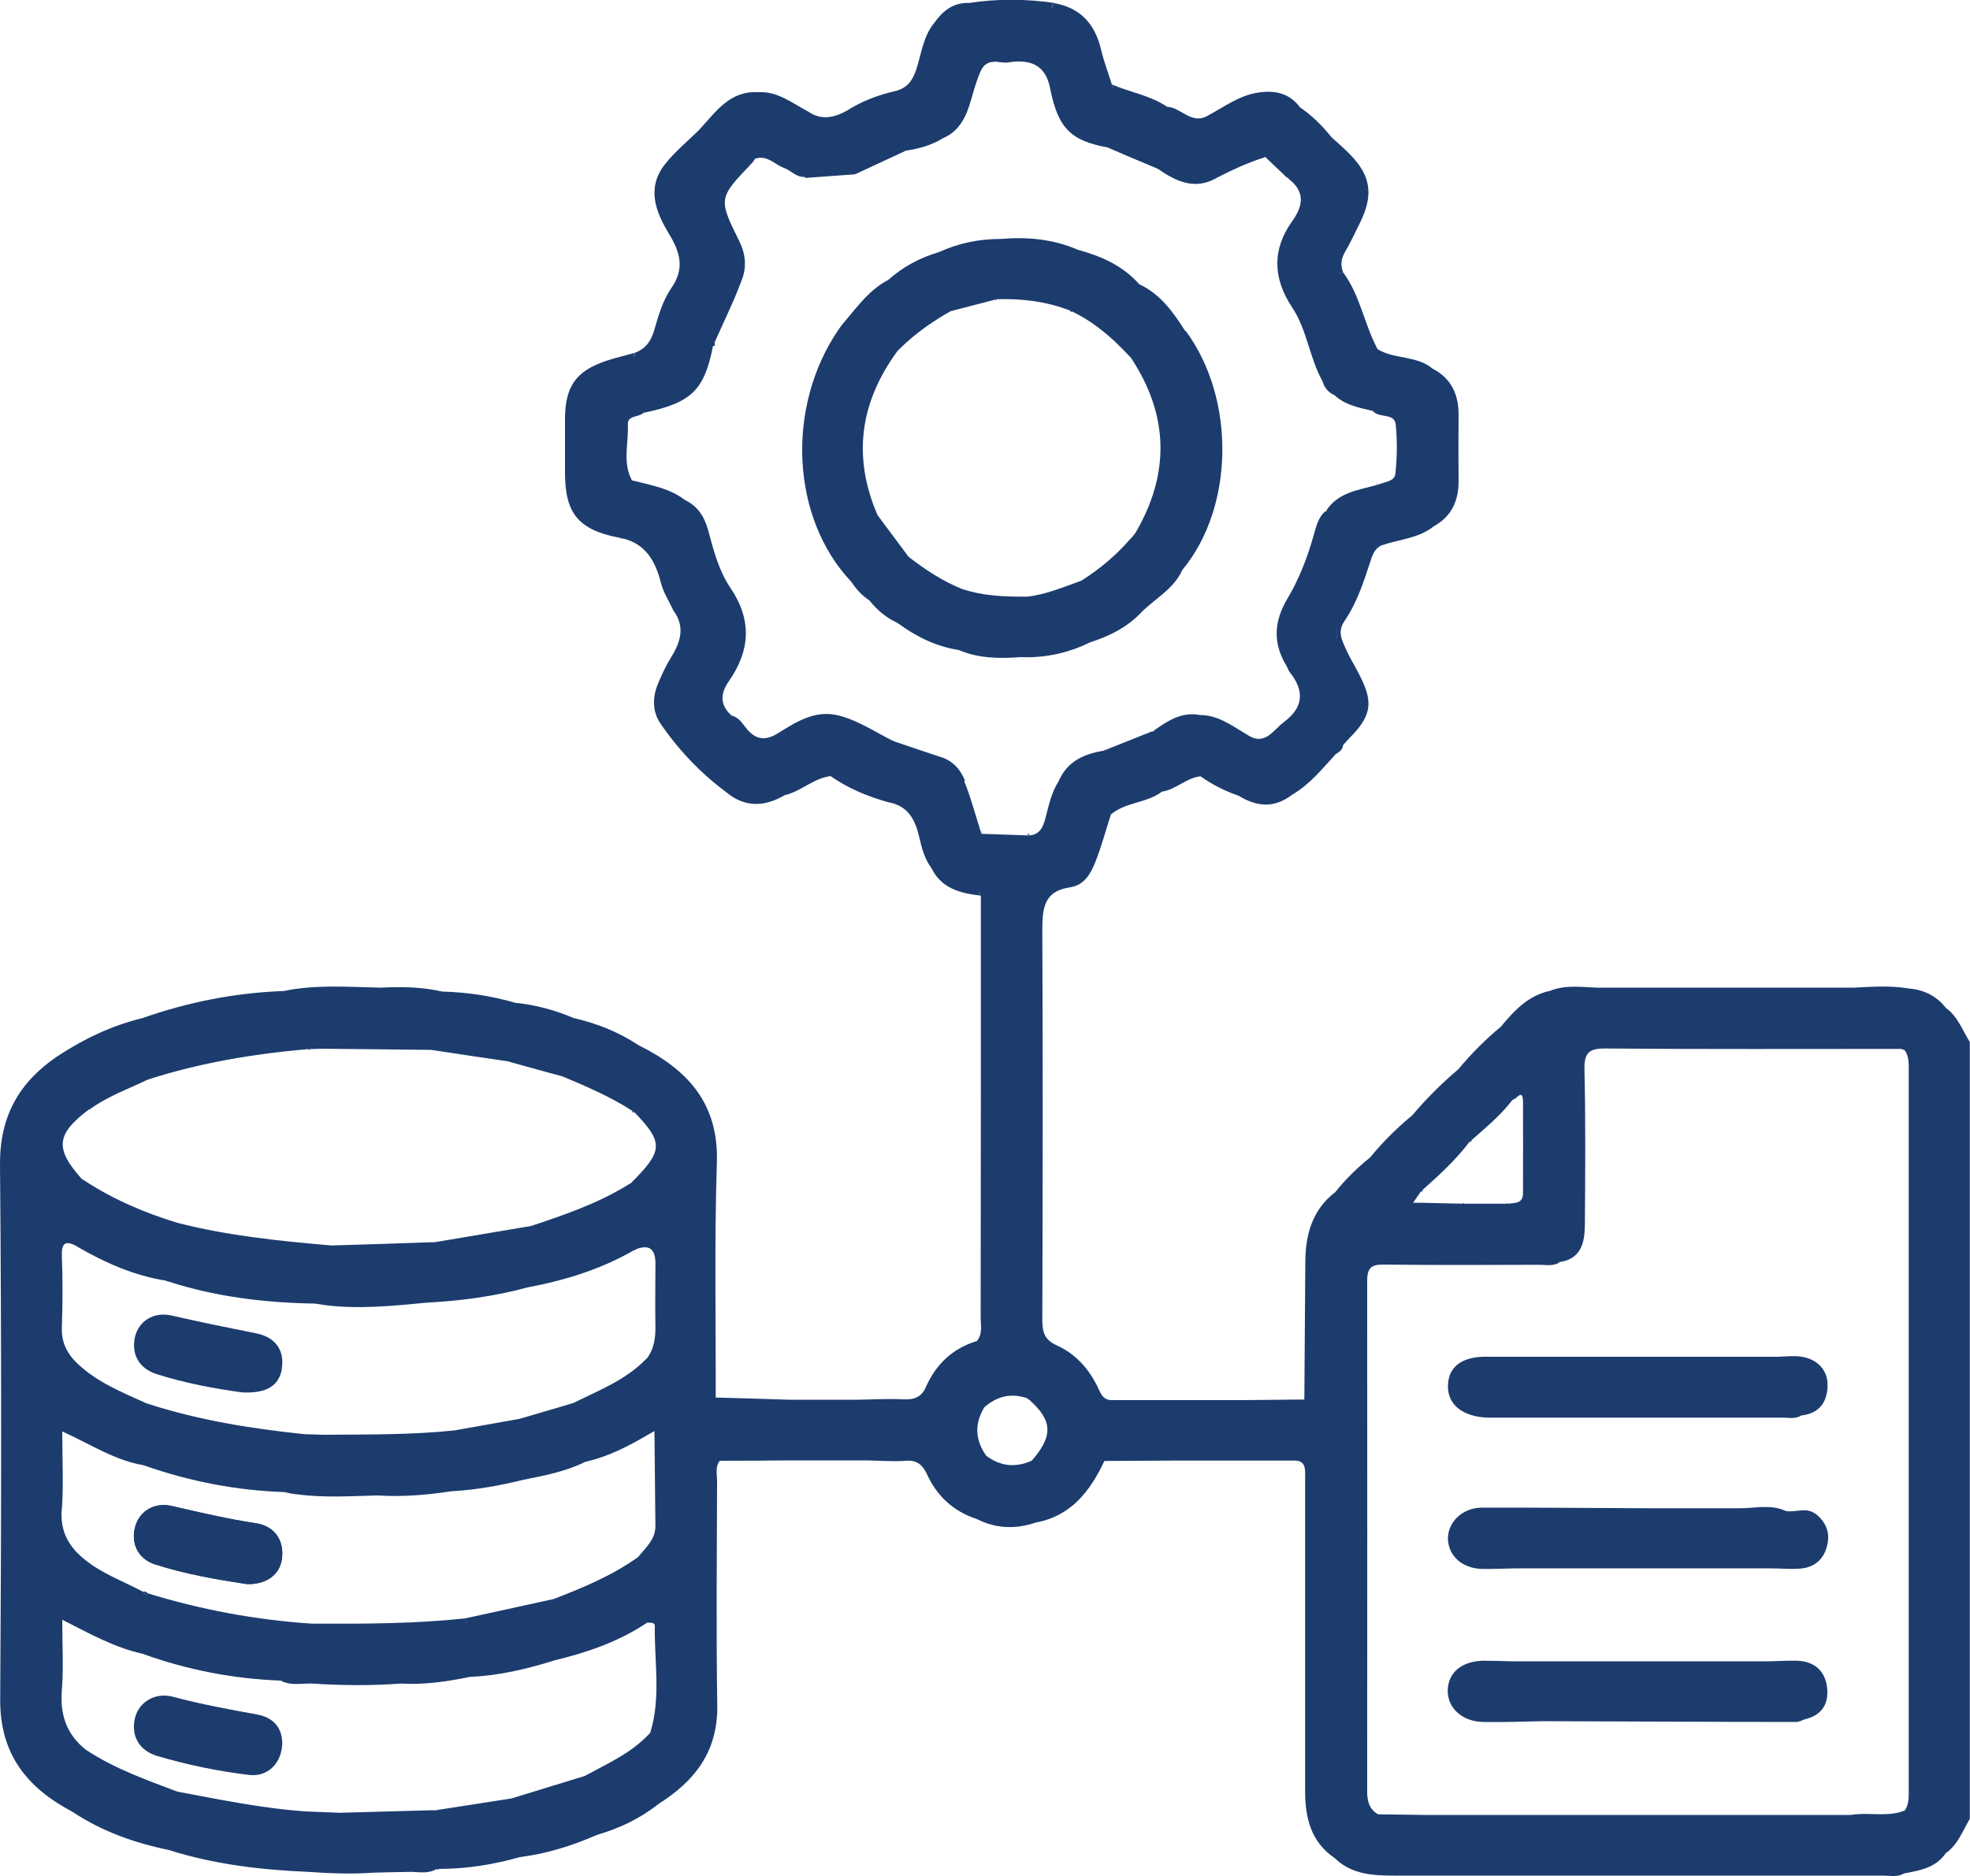 <?xml version="1.0" encoding="UTF-8"?>
<svg id="Layer_2" data-name="Layer 2" xmlns="http://www.w3.org/2000/svg" viewBox="0 0 100 95.24">
  <defs>
    <style>
      .cls-1 {
        fill: #1c3c6e;
        stroke-width: 0px;
      }
    </style>
  </defs>
  <g id="Layer_1-2" data-name="Layer 1">
    <g>
      <path class="cls-1" d="M67.87,32.45c-.03-.19-.03-.38,0-.57,0,.19,0,.38,0,.57Z"/>
      <path class="cls-1" d="M49.82,45.5c-.05-.06-.09-.12-.13-.18.03.02.07.04.1.06.01.04.02.08.03.12Z"/>
      <path class="cls-1" d="M31.65,27.36c-.06,0-.12-.02-.19-.04.07.01.13.03.19.04Z"/>
      <path class="cls-1" d="M32.36,18.09s-.09.03-.14.04c0-.07,0-.14.01-.2.06.05.1.1.13.16Z"/>
      <path class="cls-1" d="M53.54.16c0,.08-.01.16-.01.24-.05-.02-.09-.03-.14-.04.04-.07.09-.14.16-.21Z"/>
      <path class="cls-1" d="M56.53,4.47s-.05-.03-.08-.06c0-.04,0-.08,0-.12.03.06.05.12.07.18Z"/>
      <path class="cls-1" d="M68.19,13.84s-.08.1-.12.15c-.01-.02-.02-.05-.03-.07,0-.02-.02-.03-.02-.05.05-.02.11-.03.17-.03Z"/>
      <path class="cls-1" d="M7.29,83.95s-.01.01-.02.02c0,0-.02,0-.02,0,.02,0,.03,0,.04-.01Z"/>
      <path class="cls-1" d="M7.48,80.99c-.08-.06-.15-.12-.21-.2.06.02.12.04.18.05.01.03.02.06.03.09,0,.02,0,.03,0,.05Z"/>
      <path class="cls-1" d="M98.77,51.16c-.48-.61-1.13-.92-1.9-.98-.91-.15-1.82-.09-2.73-.04h-1.76c-.71,0-1.43,0-2.15,0h-7.23c-.65,0-1.3,0-1.95,0-.79-.03-1.59-.15-2.36.16-1.11.23-1.83,1.01-2.51,1.83-.79.65-1.5,1.37-2.15,2.15-.85.72-1.63,1.5-2.34,2.34-.79.65-1.5,1.36-2.15,2.15-.65.52-1.24,1.1-1.76,1.75-1.16.89-1.51,2.14-1.52,3.52-.02,2.34-.03,4.68-.05,7.01-1.05.01-2.09.02-3.14.03h-6.64c-.4,0-.53-.27-.67-.58-.45-.97-1.14-1.76-2.12-2.2-.62-.28-.73-.67-.73-1.28.02-6.56.03-13.12,0-19.68,0-1.13.01-2.08,1.39-2.29.71-.1,1.04-.65,1.27-1.21.33-.81.55-1.66.82-2.49.75-.64,1.82-.57,2.59-1.16.71-.1,1.23-.7,1.96-.78.6.43,1.25.75,1.94.99.91.56,1.8.64,2.69-.04.9-.52,1.54-1.32,2.23-2.07.17-.11.35-.21.37-.45.11-.12.21-.25.32-.36,1.34-1.32,1.15-2.07.32-3.59-.25-.45-.49-.88-.67-1.36-.15-.39-.1-.69.1-.99.63-.92.97-1.96,1.31-3,.11-.34.21-.68.57-.85.89-.31,1.88-.35,2.66-.97.92-.51,1.27-1.32,1.26-2.33-.01-1.1-.01-2.2,0-3.3.01-1.05-.36-1.88-1.33-2.38-.8-.67-1.92-.46-2.78-.98-.68-1.26-.88-2.73-1.75-3.9-.04.05-.08.1-.12.15-.01-.02-.02-.05-.03-.07,0-.02-.02-.03-.02-.05.05-.02.11-.03.17-.03-.13-.35-.12-.67.08-1.01.29-.5.54-1.03.8-1.56.67-1.39.52-2.36-.55-3.44-.29-.3-.61-.57-.92-.85-.46-.58-.98-1.1-1.6-1.52-.54-.73-1.28-.88-2.12-.75-.96.14-1.72.72-2.54,1.16-.84.51-1.37-.41-2.09-.44-.85-.58-1.87-.73-2.79-1.13.03.06.05.12.07.18-.03-.02-.05-.03-.08-.06,0-.04,0-.08,0-.12-.18-.58-.4-1.15-.54-1.74-.3-1.3-1.03-2.15-2.38-2.39,0,.08-.01.16-.01.24-.05-.02-.09-.03-.14-.04.04-.07.09-.14.16-.21-1.45-.21-2.89-.22-4.34,0-.78-.03-1.31.38-1.74.98-.58.68-.67,1.56-.93,2.37-.18.56-.45.95-1.02,1.11-.9.2-1.75.52-2.53,1.02-.64.35-1.29.49-1.95.03-.81-.42-1.54-1.04-2.54-.98-1.45-.08-2.15,1.01-2.98,1.9-.59.59-1.26,1.13-1.77,1.79-.92,1.2-.44,2.4.24,3.52.55.91.8,1.74.11,2.73-.43.62-.66,1.4-.87,2.14-.17.58-.45.96-1.01,1.16.06.05.1.1.13.16-.05.02-.09.03-.14.04,0-.07,0-.14.01-.2-.47.13-.94.24-1.4.39-1.56.52-2.11,1.29-2.12,2.95,0,.91,0,1.82,0,2.73,0,2.09.69,2.91,2.76,3.31.07.01.13.03.19.04,1.15.28,1.64,1.15,1.92,2.25.12.49.42.94.63,1.4.64.87.34,1.66-.16,2.46-.24.38-.42.8-.6,1.21-.3.69-.32,1.44.09,2.05.92,1.35,2.05,2.54,3.37,3.52.95.78,1.94.73,2.95.14.83-.19,1.46-.86,2.33-.97.9.63,1.9,1.04,2.94,1.33.97.17,1.34.85,1.55,1.72.13.56.27,1.14.63,1.62.51,1.04,1.47,1.28,2.51,1.4-.05-.06-.09-.12-.13-.18.03.02.07.04.1.06.01.04.02.08.03.12,0,7.13,0,14.26-.01,21.39,0,.41.11.85-.19,1.22-1.23.37-2.07,1.17-2.59,2.33-.21.51-.59.66-1.14.63-.77-.04-1.54.01-2.31.02h-3.52c-1.23-.04-2.47-.08-3.7-.11.01-3.98-.07-7.97.06-11.95.09-3.02-1.52-4.72-3.98-5.94-1.01-.67-2.12-1.11-3.3-1.38-.94-.4-1.93-.67-2.95-.77-1.21-.35-2.45-.54-3.71-.57-1.03-.24-2.07-.25-3.12-.2-1.64-.03-3.29-.17-4.92.17-2.47.09-4.86.56-7.19,1.38-1.57.38-3,1.07-4.33,1.95C.97,54.95-.02,56.67,0,59.14c.08,9.04.07,18.09.01,27.13-.02,2.78,1.36,4.49,3.65,5.7,1.5,1,3.16,1.59,4.91,1.95,2.3.73,4.68,1.01,7.08,1.11,1.11.08,2.21.12,3.32.04.65-.02,1.31-.03,1.96-.04.41.02.84.09,1.22-.14l.07.02.07-.03c1.4,0,2.76-.22,4.1-.6,1.37-.17,2.66-.58,3.92-1.13,1.14-.33,2.19-.83,3.12-1.57,1.84-1.16,3.01-2.66,2.98-4.99-.06-3.8-.02-7.6-.01-11.4,0-.34-.11-.72.14-1.03,1.24,0,2.47-.01,3.71-.02h3.71c.67.01,1.35.07,2.02.02.55-.05.83.2,1.05.63.51,1.15,1.36,1.94,2.56,2.33.97.49,1.96.52,2.97.18,1.81-.33,2.78-1.6,3.5-3.13,1.17,0,2.34-.02,3.51-.02h6.05c.7-.04.63.45.63.91,0,5.29,0,10.58,0,15.87,0,1.35.29,2.58,1.5,3.4.84.82,1.91.89,2.99.89,8.29,0,16.57,0,24.86,0,.35,0,.71.09,1.05-.11.8-.15,1.61-.28,2.12-1.03.62-.43.85-1.13,1.22-1.74v-39.44c-.38-.6-.61-1.31-1.23-1.74ZM4.53,56.34c.89-.67,1.94-1.03,2.92-1.51.03,0,.05-.02.08-.03,2.64-.85,5.36-1.3,8.12-1.54.03,0,.05,0,.08,0,.17,0,.34-.01.51-.02.96.01,1.91.02,2.87.03h0c.92.01,1.83.02,2.75.03h.03c1.3.2,2.59.39,3.89.58.06.02.12.03.17.05.86.24,1.72.48,2.58.71,0,0,0,0,.01,0,1.22.51,2.43,1.03,3.55,1.75.04.03.09.06.13.09,1.47,1.54,1.45,1.94-.19,3.58-.07.04-.13.08-.2.12-1.52.93-3.19,1.5-4.87,2.06-1.62.27-3.25.55-4.87.82-1.76.06-3.51.12-5.27.17-2.63-.23-5.25-.49-7.81-1.15-1.65-.5-3.22-1.17-4.67-2.11h0c-.06-.04-.13-.08-.19-.12-1.38-1.54-1.3-2.28.37-3.53ZM3.92,63.29h0c1.4.81,2.86,1.46,4.47,1.72.05.02.11.04.16.05,2.41.78,4.91,1.08,7.44,1.12.2.03.4.06.6.09h0c1.71.2,3.41.02,5.11-.14,1.72-.09,3.41-.32,5.07-.77,1.91-.36,3.74-.92,5.43-1.9-.02,0-.04,0-.06-.01,0,0,0,0,0-.01.03,0,.07,0,.1,0q1.03-.43,1.03.69c0,1.07-.02,2.14,0,3.21.01.57-.07,1.1-.39,1.57-.04.04-.08.08-.12.12-1.03,1.05-2.38,1.56-3.66,2.2-.91.27-1.81.53-2.72.8-1.11.2-2.21.39-3.32.59-2.2.23-4.42.2-6.62.22-.33-.01-.66-.02-.99-.03-2.67-.28-5.31-.7-7.87-1.52-.04-.01-.09-.03-.13-.04-1.23-.56-2.48-1.05-3.49-2-.55-.51-.85-1.09-.82-1.87.04-1.19.05-2.39,0-3.58-.03-.71.18-.85.78-.52ZM3.14,76.63c.09-1.28.02-2.57.02-3.96,1.42.64,2.64,1.46,4.1,1.71.03.01.06.02.09.03,2.3.8,4.66,1.26,7.1,1.34h0s.05.01.08.02c.18.04.35.07.53.09,0,0,0,0,.01,0,1.36.19,2.73.09,4.1.06,1.25.08,2.48-.02,3.72-.21,1.26-.07,2.49-.29,3.7-.59,1.07-.21,2.14-.42,3.13-.91h0c1.17-.26,2.2-.8,3.22-1.4.09-.05.19-.11.28-.16.02,1.61.03,3.22.05,4.83,0,.68-.5,1.09-.87,1.56-.02.02-.04.03-.07.05-1.3.92-2.76,1.52-4.23,2.09-1.49.33-2.99.65-4.48.98.04.07.07.14.09.21-.04,0-.07.01-.1.02,0-.08.01-.15.01-.23-2.52.27-5.04.28-7.56.27-.07,0-.14,0-.21,0-2.87-.19-5.67-.71-8.41-1.56.01.03.02.06.03.09,0,.02,0,.03,0,.05-.08-.06-.15-.12-.21-.2-.97-.52-2.01-.89-2.89-1.58-.85-.66-1.32-1.44-1.24-2.58ZM33,87.97c-.05.06-.1.12-.16.17-.83.85-1.91,1.35-2.93,1.9-.08.04-.15.08-.22.12h0c-1.25.38-2.5.77-3.75,1.15,0,0-.02,0-.02,0-1.29.2-2.57.4-3.86.6h0s-.03,0-.04-.01l-4.77.13h0s-.02,0-.02,0c-.5-.02-1-.04-1.5-.06-.02,0-.04,0-.07,0-2.24-.14-4.44-.6-6.64-1.01-.02,0-.04-.02-.06-.02-1.54-.58-3.08-1.13-4.48-2.03-.05-.03-.1-.07-.15-.1-.96-.78-1.29-1.77-1.19-3,.09-1.15.02-2.31.02-3.58,1.4.71,2.66,1.42,4.09,1.73.02,0,.03,0,.04-.01,0,0-.01.01-.02.02,2.25.81,4.58,1.26,6.98,1.35.44.24.92.16,1.39.15.07,0,.14,0,.21,0,1.5.1,2.99.11,4.49,0,1.19.07,2.36-.1,3.52-.34,1.47-.06,2.89-.4,4.3-.84,1.6-.39,3.15-.91,4.55-1.82.05-.03.09-.06.14-.09.16,0,.39-.03.39.17-.03,1.81.32,3.63-.23,5.41ZM67.86,31.88c0,.19,0,.38,0,.57-.03-.19-.03-.38,0-.57ZM48.98,39.62c-.23-.57-.65-1.04-1.3-1.21h0s-2.29-.77-2.29-.77c-.03-.01-.06-.03-.09-.04-.85-.43-1.66-.97-2.59-1.24-.04-.01-.08-.02-.11-.03-1.24-.32-2.19.33-3.17.93h0s0,0,0,0c-.64.38-1.14.26-1.59-.34-.16-.21-.33-.46-.6-.56-.03-.01-.07-.02-.1-.03-.61-.54-.58-1.12-.14-1.75,1.09-1.57,1.18-3.12.06-4.76-.57-.85-.84-1.88-1.11-2.89-.18-.68-.53-1.24-1.19-1.55-.01-.01-.03-.02-.04-.03h0c-.72-.54-1.58-.7-2.42-.91-.08-.02-.15-.04-.22-.05-.5-.92-.16-1.9-.21-2.85-.02-.46.55-.35.8-.58,0,0,0-.01,0-.02.01,0,.02,0,.03.01h0c2.4-.5,3.05-1.14,3.49-3.37.03-.07.06-.14.09-.21.47-1.06.99-2.11,1.39-3.2.23-.61.18-1.27-.13-1.9-1.09-2.2-1.07-2.21.62-3.98.07-.07.11-.15.17-.23.08-.03.16-.05.24-.05.48-.03.82.37,1.24.52.35.13.61.48,1.03.45.02.02.05.03.07.04,0,0,.01,0,.02.01l2.46-.18h0s.08-.04.12-.05c.76-.35,1.52-.71,2.28-1.06.06-.03.12-.06.19-.09.66-.1,1.3-.27,1.88-.63,0,0,0,0,0,0,1.28-.56,1.34-1.86,1.74-2.95.18-.49.31-.97.95-.93.01-.02.03-.03.04-.05v.05c.19.01.39.06.57.03.96-.15,1.69.03,2.02.87.05.14.1.29.13.47.4,1.98,1.03,2.63,2.89,2.97.01,0,.02,0,.03,0,0,0,0,0,0,.01.79.34,1.58.68,2.38,1.01.06.03.12.05.18.08.92.64,1.88,1.09,2.99.44,0,0,0,0,0,0,0,0,0,0,0,0,.78-.4,1.57-.77,2.41-1.03.01-.01.02-.02.03-.03,0,0,.02.01.02.02.37.35.73.7,1.1,1.05,0-.01.02-.02.02-.03.02.02.03.05.04.07h0c.82.62.79,1.33.2,2.15-1.04,1.45-.99,2.91,0,4.4.75,1.13.87,2.55,1.53,3.73,0,.02.01.04.02.05.07.24.21.42.4.56h0s.2.11.2.11c.53.49,1.21.62,1.88.78.02,0,.04.01.07.02h0s0,0,0,0c.3.38,1.09.07,1.15.69.08.83.07,1.68-.02,2.5-.05.41-.6.4-.93.57-.02,0-.03,0-.05.01-.01,0-.02,0-.03,0-.92.25-1.89.37-2.49,1.27h0s.02.03.02.05c-.03,0-.05,0-.08,0-.37.32-.46.79-.59,1.23-.32,1.13-.74,2.22-1.34,3.22-.68,1.15-.73,2.25-.04,3.39.07.11.1.25.18.34.75.94.68,1.78-.3,2.51-.06.05-.12.1-.18.15-.48.44-.91,1.05-1.72.48-.03-.02-.06-.03-.09-.05h0c-.71-.43-1.39-.93-2.28-.93h0s0,0,0,0h0c-.93-.18-1.64.3-2.34.79v.05s-.06-.01-.09-.01c-.8.32-1.6.64-2.41.96-.01,0-.03.01-.04.02-.98.16-1.82.52-2.26,1.48-.01.02-.02.04-.03.07-.37.57-.5,1.22-.67,1.87-.12.46-.3.87-.85.88-.03,0-.06,0-.09,0-.77-.03-1.54-.05-2.31-.08,0-.02-.01-.04-.02-.06-.28-.87-.51-1.76-.85-2.6ZM52.36,74.16c-.07.03-.14.06-.2.08h0c-.7.25-1.37.17-1.99-.26-.04-.02-.07-.05-.11-.08-.56-.79-.6-1.6-.11-2.43,0-.01.01-.02.02-.03.65-.57,1.38-.74,2.21-.44.02.02.04.03.05.05,1.21,1.06,1.24,1.85.14,3.11ZM72.09,60.51s.08-.07.12-.1c.85-.76,1.69-1.52,2.38-2.44.03-.03.07-.06.1-.08.69-.61,1.41-1.2,1.98-1.92.04-.05.08-.09.11-.14.18.02.52-.63.53.11.01,1.54,0,3.08,0,4.63,0,.54-.4.49-.73.54h-2.34c-.73-.02-1.45-.03-2.18-.05-.11,0-.22,0-.33,0,.12-.18.25-.35.37-.53ZM96.67,91.92c-.08.03-.15.05-.23.08-.82.22-1.67,0-2.49.14h-21.67c-.72-.01-1.44-.02-2.16-.03-.05,0-.11,0-.16,0-.45-.25-.56-.66-.56-1.15,0-8.65.01-17.3,0-25.94,0-.64.2-.83.84-.82,2.63.03,5.27.02,7.9.01.34,0,.69.08,1.01-.11,0-.01,0-.02-.01-.03.02,0,.03,0,.04,0,1.09-.17,1.26-.99,1.27-1.88.02-2.63.04-5.26-.02-7.88-.02-.86.22-1.09,1.08-1.08,4.99.04,9.99.02,14.98.02h0s0,0,0,0c0,0,.01,0,.02,0,.06.02.12.05.18.07.23.34.2.74.2,1.13v36.36c0,.39.03.78-.21,1.12Z"/>
      <path class="cls-1" d="M32.22,56.49s-.08-.03-.12-.04c0-.02-.01-.03-.01-.04.04.03.09.06.13.09Z"/>
      <path class="cls-1" d="M32.25,63.44s-.02.01-.03.02c-.02,0-.04,0-.06-.01,0,0,0,0,0-.01.03,0,.07,0,.1,0Z"/>
      <path class="cls-1" d="M49.82,45.5c-.05-.06-.09-.12-.13-.18.03.02.07.04.1.06.01.04.02.08.03.12Z"/>
      <path class="cls-1" d="M49.85,42.22s0,.04,0,.06c0-.02-.01-.04-.02-.06,0,0,.01,0,.02,0Z"/>
      <path class="cls-1" d="M49.96,71.44s0,.02,0,.03h-.01s.01-.02.02-.03Z"/>
      <path class="cls-1" d="M52.22,71.05s0,0-.01.01c-.01-.02-.03-.04-.04-.06.02.02.04.03.05.05Z"/>
      <path class="cls-1" d="M52.25,42.37s-.06,0-.09,0c.02-.01.03-.03.04-.04.01,0,.03.01.04.02,0,0,0,.01.01.02Z"/>
      <path class="cls-1" d="M52.25,42.37s-.06,0-.09,0c.02-.01.03-.03.04-.04.01,0,.03.01.04.02,0,0,0,.01.01.02Z"/>
      <path class="cls-1" d="M53.81,39.56s-.02.04-.03.07c0-.02,0-.04,0-.06,0,0,.02,0,.02,0Z"/>
      <path class="cls-1" d="M52.22,71.05s0,0-.01.01c-.01-.02-.03-.04-.04-.06.02.02.04.03.05.05Z"/>
      <path class="cls-1" d="M32.36,18.09s-.09.03-.14.04c0-.07,0-.14.01-.2.06.05.1.1.13.16Z"/>
      <path class="cls-1" d="M36.28,17.56s-.07,0-.11,0c.03-.07.06-.14.09-.21,0,.07.01.14.01.21Z"/>
      <path class="cls-1" d="M31.65,27.36c-.06,0-.12-.02-.19-.04.07.01.13.03.19.04Z"/>
      <path class="cls-1" d="M32.36,18.09s-.09.03-.14.04c0-.07,0-.14.01-.2.06.05.1.1.13.16Z"/>
      <path class="cls-1" d="M15.73,53.26s-.03.03-.04.04c-.01-.01-.02-.02-.03-.04.03,0,.05,0,.08,0Z"/>
      <path class="cls-1" d="M67.87,32.45c-.03-.19-.03-.38,0-.57,0,.19,0,.38,0,.57Z"/>
      <path class="cls-1" d="M76.57,61.11h-.07l.02-.02s.03.02.04.02Z"/>
      <path class="cls-1" d="M67.19,19.38s-.02,0-.03,0c0-.02,0-.04.01-.06,0,.02.01.04.02.05Z"/>
      <path class="cls-1" d="M9.01,90.97s-.04-.02-.06-.02c0,0,0,0,.01,0,.02.01.03.02.05.03Z"/>
      <path class="cls-1" d="M36.28,17.56s-.07,0-.11,0c.03-.07.06-.14.09-.21,0,.07.01.14.01.21Z"/>
      <path class="cls-1" d="M49.96,71.44s0,.02,0,.03h-.01s.01-.02.02-.03Z"/>
      <path class="cls-1" d="M69.73,20.84s-.04.01-.05.01c0,0-.01-.02-.01-.03.02,0,.04.01.07.02Z"/>
      <path class="cls-1" d="M69.93,24.6s-.03,0-.05.01c0,0,.02-.01.02-.02.01,0,.02,0,.03,0Z"/>
      <path class="cls-1" d="M67.87,32.45c-.03-.19-.03-.38,0-.57,0,.19,0,.38,0,.57Z"/>
      <path class="cls-1" d="M69.93,24.6s-.03,0-.05.01c-.01,0-.02,0-.03,0l.05-.03s.02,0,.03,0Z"/>
      <path class="cls-1" d="M53.54.16c0,.08-.01.16-.01.24-.05-.02-.09-.03-.14-.04.04-.07.09-.14.16-.21Z"/>
      <path class="cls-1" d="M56.53,4.47s-.05-.03-.08-.06c0-.04,0-.08,0-.12.03.06.05.12.07.18Z"/>
      <path class="cls-1" d="M9.01,90.97s-.04-.02-.06-.02c0,0,0,0,.01,0,.02.01.03.02.05.03Z"/>
      <path class="cls-1" d="M72.21,60.46s-.08.04-.12.05c.04-.03.08-.07.12-.1,0,.02,0,.04,0,.05Z"/>
      <polygon class="cls-1" points="47.87 7 47.86 7 47.86 7 47.87 7"/>
      <path class="cls-1" d="M25.94,91.33s-.02,0-.02,0c0,0,0-.01,0-.02,0,0,.01.01.02.02Z"/>
      <polygon class="cls-1" points="28.54 54.65 28.53 54.65 28.53 54.65 28.54 54.65"/>
      <path class="cls-1" d="M32.22,56.49s-.08-.03-.12-.04c0-.02-.01-.03-.01-.04.04.03.09.06.13.09Z"/>
      <path class="cls-1" d="M25.94,91.33s-.02,0-.02,0c0,0,0-.01,0-.02,0,0,.01.01.02.02Z"/>
      <path class="cls-1" d="M56.11,38.06s-.03.01-.04.02c.01-.01.02-.02.03-.03,0,0,0,.01,0,.02Z"/>
      <path class="cls-1" d="M53.81,39.56s-.02.04-.03.07c0-.02,0-.04,0-.06,0,0,.02,0,.02,0Z"/>
      <path class="cls-1" d="M49.82,45.5c-.05-.06-.09-.12-.13-.18.03.02.07.04.1.06.01.04.02.08.03.12Z"/>
      <path class="cls-1" d="M49.85,42.22s0,.04,0,.06c0-.02-.01-.04-.02-.06,0,0,.01,0,.02,0Z"/>
      <path class="cls-1" d="M69.73,20.84s-.04.01-.05.01c0,0-.01-.02-.01-.03.02,0,.04.01.07.02Z"/>
      <path class="cls-1" d="M68.19,13.84s-.08.1-.12.15c-.01-.02-.02-.05-.03-.07,0-.02-.02-.03-.02-.05.05-.02.11-.03.17-.03Z"/>
      <path class="cls-1" d="M15.73,53.26s-.03.03-.04.04c-.01-.01-.02-.02-.03-.04.03,0,.05,0,.08,0Z"/>
      <path class="cls-1" d="M45.39,37.64s-.06-.03-.09-.04c.01,0,.03,0,.04,0,.02.02.03.03.05.05Z"/>
      <path class="cls-1" d="M72.21,60.46s-.08.04-.12.05c.04-.03.08-.07.12-.1,0,.02,0,.04,0,.05Z"/>
      <path class="cls-1" d="M74.69,57.93s-.07.03-.11.04c.03-.03.07-.06.1-.08,0,.02.01.03.01.04Z"/>
      <polygon class="cls-1" points="47.87 7 47.86 7 47.86 7 47.87 7"/>
      <path class="cls-1" d="M67.19,19.38s-.02,0-.03,0c0-.02,0-.04.01-.06,0,.02.01.04.02.05Z"/>
      <path class="cls-1" d="M68.19,13.84s-.08.1-.12.15c-.01-.02-.02-.05-.03-.07,0-.02-.02-.03-.02-.05.05-.02.11-.03.17-.03Z"/>
      <path class="cls-1" d="M53.54.16c0,.08-.01.16-.01.24-.05-.02-.09-.03-.14-.04.04-.07.09-.14.16-.21Z"/>
      <path class="cls-1" d="M74.69,57.93s-.07.03-.11.04c.03-.03.07-.06.1-.08,0,.02.01.03.01.04Z"/>
      <path class="cls-1" d="M45.39,37.64s-.06-.03-.09-.04c.01,0,.03,0,.04,0,.02.02.03.03.05.05Z"/>
      <path class="cls-1" d="M40.91,9s-.02.01-.03.01c-.02-.02-.03-.04-.05-.05.02.02.05.03.07.04Z"/>
      <path class="cls-1" d="M56.11,38.06s-.03.01-.04.02c.01-.01.02-.02.03-.03,0,0,0,.01,0,.02Z"/>
      <path class="cls-1" d="M56.53,4.47s-.05-.03-.08-.06c0-.04,0-.08,0-.12.03.06.05.12.07.18Z"/>
      <path class="cls-1" d="M40.93,9.02h-.04s-.03-.03-.05-.05c.02.02.05.03.07.04,0,0,.01,0,.02.01Z"/>
      <polygon class="cls-1" points="28.54 54.65 28.53 54.65 28.53 54.65 28.54 54.65"/>
      <polygon class="cls-1" points="43.4 8.83 43.4 8.84 43.4 8.83 43.4 8.83"/>
      <path class="cls-1" d="M15.73,53.26s-.03.03-.04.04c-.01-.01-.02-.02-.03-.04.03,0,.05,0,.08,0Z"/>
      <polygon class="cls-1" points="28.54 54.65 28.53 54.65 28.53 54.65 28.54 54.65"/>
      <path class="cls-1" d="M32.22,56.49s-.08-.03-.12-.04c0-.02-.01-.03-.01-.04.04.03.09.06.13.09Z"/>
      <path class="cls-1" d="M8.56,65.06s-.1-.03-.16-.05c.05.02.11.04.16.05Z"/>
      <path class="cls-1" d="M32.25,63.44s-.02.01-.03.02c-.02,0-.04,0-.06-.01,0,0,0,0,0-.01.03,0,.07,0,.1,0Z"/>
      <path class="cls-1" d="M14.31,79.15c-.11.79-.79,1.3-1.78,1.27-1.51-.23-3.11-.5-4.66-1-.87-.28-1.25-1.08-1-1.94.22-.77.97-1.22,1.83-1.03,1.42.33,2.84.66,4.28.88.97.14,1.46.89,1.33,1.82Z"/>
      <path class="cls-1" d="M14.52,75.77c.18.04.36.08.53.09-.18-.02-.36-.05-.53-.09ZM23.62,82.16c0,.08,0,.15-.01.23.03,0,.07-.01.1-.02-.03-.07-.05-.14-.09-.21ZM7.47,80.95s-.02-.07-.03-.09c-.06-.02-.12-.04-.18-.05.07.08.14.14.21.2,0-.02,0-.03,0-.05ZM14.52,75.77c.18.04.36.08.53.09-.18-.02-.36-.05-.53-.09ZM14.52,75.77c.18.04.36.08.53.09-.18-.02-.36-.05-.53-.09ZM14.52,75.77c.18.04.36.08.53.09-.18-.02-.36-.05-.53-.09Z"/>
      <path class="cls-1" d="M9.01,90.97s-.04-.02-.06-.02c0,0,0,0,.01,0,.02.01.03.02.05.03Z"/>
      <path class="cls-1" d="M25.94,91.33s-.02,0-.02,0c0,0,0-.01,0-.02,0,0,.01.01.02.02Z"/>
      <path class="cls-1" d="M7.29,83.95s-.01.01-.02.02c0,0-.02,0-.02,0,.02,0,.03,0,.04-.01Z"/>
      <path class="cls-1" d="M7.48,80.99c-.08-.06-.15-.12-.21-.2.06.02.12.04.18.05.01.03.02.06.03.09,0,.02,0,.03,0,.05Z"/>
      <path class="cls-1" d="M7.29,83.95s-.01.01-.02.02c0,0-.02,0-.02,0,.02,0,.03,0,.04-.01Z"/>
      <path class="cls-1" d="M15.06,75.85c-.17,0-.36-.05-.53-.09.18.04.35.07.53.09Z"/>
      <path class="cls-1" d="M8.56,65.06s-.1-.03-.16-.05c.05.02.11.04.16.05Z"/>
      <path class="cls-1" d="M32.25,63.44s-.02.01-.03.02c-.02,0-.04,0-.06-.01,0,0,0,0,0-.01.03,0,.07,0,.1,0Z"/>
      <polygon class="cls-1" points="88.3 76.71 88.3 76.71 88.29 76.71 88.3 76.71"/>
      <path class="cls-1" d="M36.28,17.56s-.07,0-.11,0c.03-.07.06-.14.09-.21,0,.07.01.14.01.21Z"/>
      <path class="cls-1" d="M40.93,9.02h-.04s-.03-.03-.05-.05c.02.02.05.03.07.04,0,0,.01,0,.02.01Z"/>
      <polygon class="cls-1" points="43.4 8.83 43.4 8.84 43.4 8.83 43.4 8.83"/>
      <polygon class="cls-1" points="47.87 7 47.86 7 47.86 7 47.87 7"/>
      <path class="cls-1" d="M45.39,37.64s-.06-.03-.09-.04c.01,0,.03,0,.04,0,.02.02.03.03.05.05Z"/>
      <path class="cls-1" d="M49.85,42.22s0,.04,0,.06c0-.02-.01-.04-.02-.06,0,0,.01,0,.02,0Z"/>
      <path class="cls-1" d="M52.25,42.37s-.06,0-.09,0c.02-.01.03-.03.04-.04.01,0,.03.01.04.02,0,0,0,.01.01.02Z"/>
      <path class="cls-1" d="M53.81,39.56s-.02.04-.03.07c0-.02,0-.04,0-.06,0,0,.02,0,.02,0Z"/>
      <path class="cls-1" d="M56.11,38.06s-.03.01-.04.02c.01-.01.02-.02.03-.03,0,0,0,.01,0,.02Z"/>
      <path class="cls-1" d="M54.31,15.76s.05.04.07.06c0,0,.01-.01.02-.02-.03-.02-.06-.03-.09-.04ZM50.53,15.21s.02,0,.03.01c.01,0,.03-.02.04-.03-.02,0-.05.01-.07.02ZM46.12,28.24h0s0,.01.01.02c0,0,0-.01,0-.02Z"/>
      <path class="cls-1" d="M67.19,19.38s-.02,0-.03,0c0-.02,0-.04.01-.06,0,.02.01.04.02.05Z"/>
      <path class="cls-1" d="M67.79,20.05c-.07-.03-.14-.07-.2-.11"/>
      <path class="cls-1" d="M69.73,20.84s-.04.01-.05.01c0,0-.01-.02-.01-.03.02,0,.04.01.07.02Z"/>
      <path class="cls-1" d="M69.93,24.6s-.03,0-.05.01c-.01,0-.02,0-.03,0l.05-.03s.02,0,.03,0Z"/>
      <path class="cls-1" d="M49.96,71.44s0,.02,0,.03h-.01s.01-.02.02-.03Z"/>
      <path class="cls-1" d="M52.22,71.05s0,0-.01.01c-.01-.02-.03-.04-.04-.06.02.02.04.03.05.05Z"/>
      <path class="cls-1" d="M74.3,61.11h-.07s.04-.02.06-.03c0,.01,0,.02.01.03Z"/>
      <path class="cls-1" d="M74.3,61.11h-.07s.04-.02.06-.03c0,.01,0,.02.01.03Z"/>
      <path class="cls-1" d="M76.57,61.11h-.07l.02-.02s.03.02.04.02Z"/>
      <path class="cls-1" d="M74.3,61.11h-.07s.04-.02.06-.03c0,.01,0,.02.01.03Z"/>
      <path class="cls-1" d="M72.21,60.46s-.08.04-.12.05c.04-.03.08-.07.12-.1,0,.02,0,.04,0,.05Z"/>
      <path class="cls-1" d="M74.69,57.93s-.07.03-.11.04c.03-.03.07-.06.1-.08,0,.02.01.03.01.04Z"/>
      <path class="cls-1" d="M76.57,61.11h-.07l.02-.02s.03.02.04.02Z"/>
      <path class="cls-1" d="M14.31,69.49c-.14.84-.76,1.26-2,1.2-1.35-.18-2.88-.46-4.36-.93-.9-.29-1.29-1.01-1.1-1.88.18-.8.94-1.31,1.88-1.09,1.42.33,2.84.61,4.27.9,1.01.2,1.46.89,1.3,1.82Z"/>
      <path class="cls-1" d="M14.31,79.15c-.11.79-.79,1.3-1.78,1.27-1.51-.23-3.11-.5-4.66-1-.87-.28-1.25-1.08-1-1.94.22-.77.97-1.22,1.83-1.03,1.42.33,2.84.66,4.28.88.97.14,1.46.89,1.33,1.82Z"/>
      <path class="cls-1" d="M23.71,82.36s-.07.01-.1.02c0-.08.01-.15.01-.23.04.07.07.14.09.21Z"/>
      <path class="cls-1" d="M23.71,82.36s-.07.01-.1.02c0-.08.01-.15.01-.23.04.07.07.14.09.21Z"/>
      <path class="cls-1" d="M14.33,88.38c.02,1.11-.72,1.84-1.68,1.73-1.58-.19-3.13-.51-4.66-.96-.95-.28-1.36-1.06-1.13-1.96.2-.79,1.03-1.29,1.92-1.05,1.41.38,2.84.64,4.27.9.82.15,1.23.66,1.27,1.34Z"/>
      <path class="cls-1" d="M91.63,87.28c-.15.05-.3.14-.45.14-4.29,0-8.59-.03-12.88-.04-1,.02-2,.06-3.01.04-1.09-.02-1.83-.73-1.8-1.63.03-.89.72-1.46,1.81-1.48.49,0,.97.02,1.45.03h13.08c.45-.01.91-.04,1.36-.03.87.02,1.43.47,1.55,1.32.11.83-.23,1.45-1.12,1.65Z"/>
      <path class="cls-1" d="M92.16,76.86c-.47-.37-1.01-.06-1.51-.15-.77-.36-1.57-.13-2.36-.14h-4.7c-2.79-.01-5.58-.04-8.37-.03-1,0-1.75.76-1.72,1.61.04.86.73,1.47,1.72,1.5.58.01,1.17-.02,1.75-.03h12.89c.52,0,1.04.06,1.56.01.73-.07,1.19-.51,1.34-1.22.14-.62-.08-1.15-.59-1.55ZM88.3,76.71h-.01s0,0,.01,0h0Z"/>
      <polygon class="cls-1" points="88.3 76.71 88.3 76.71 88.29 76.71 88.3 76.71"/>
      <path class="cls-1" d="M92.77,70.26c.01.88-.38,1.49-1.33,1.6-.3.19-.63.11-.95.11-4.86,0-9.73,0-14.59,0-.13,0-.26,0-.39,0-1.28-.05-2.04-.67-2.01-1.64.03-.99.77-1.5,2.1-1.45h10.93c.65,0,1.3,0,1.95,0h1.76c.32-.01.65-.04.97-.03.91.05,1.54.6,1.56,1.41Z"/>
      <polygon class="cls-1" points="88.3 76.71 88.3 76.71 88.29 76.71 88.3 76.71"/>
      <polygon class="cls-1" points="88.3 76.71 88.3 76.71 88.29 76.71 88.3 76.71"/>
      <path class="cls-1" d="M50.53,15.21s.05-.01.07-.02c-.01.01-.03.02-.04.03-.01,0-.02,0-.03-.01Z"/>
      <path class="cls-1" d="M54.4,15.8s0,.01-.02.02c-.02-.02-.05-.04-.07-.06.03.01.06.03.09.04Z"/>
      <path class="cls-1" d="M54.4,15.8s0,.01-.02.02c-.02-.02-.05-.04-.07-.06.03.01.06.03.09.04Z"/>
      <path class="cls-1" d="M46.13,28.25s0-.01-.01-.02h0s0,.01,0,.02Z"/>
      <path class="cls-1" d="M50.6,15.19s-.03.02-.04.03c-.01,0-.02,0-.03-.01.02,0,.05-.01.07-.02Z"/>
      <path class="cls-1" d="M60.16,16.8c-.61-.96-1.26-1.87-2.33-2.37-.84-.95-1.94-1.43-3.12-1.75-1.26-.55-2.57-.66-3.91-.55-1.09,0-2.14.21-3.14.67-.96.28-1.82.74-2.57,1.41-.89.46-1.48,1.24-2.1,1.98-.14.17-.29.34-.41.52-2.7,3.93-2.43,9.57.61,12.8.26.38.55.72.94.97.39.49.85.88,1.42,1.14.94.69,1.95,1.2,3.12,1.38,1.01.43,2.06.44,3.13.36,1.24.05,2.42-.2,3.53-.75,1.01-.32,1.94-.79,2.67-1.59.7-.67,1.6-1.15,2.02-2.09,2.64-3.18,2.71-8.69.17-12.13ZM57.61,27.09c-.08.1-.16.2-.25.29-.7.8-1.51,1.49-2.41,2.06-.02.01-.04.03-.06.04-.9.32-1.78.7-2.74.81h-.26c-1,0-2-.05-2.96-.36-.03-.01-.07-.02-.1-.03-.99-.4-1.88-.99-2.72-1.64,0,0,0-.01-.01-.02-.44-.59-.88-1.18-1.31-1.76-.08-.11-.17-.22-.25-.34-1.28-2.97-.88-5.73,1.01-8.31.07-.08.15-.15.22-.22.65-.63,1.39-1.16,2.17-1.63.1-.06.2-.12.31-.18.76-.2,1.51-.39,2.27-.59h0s.05-.01.07-.02c1.27-.04,2.52.11,3.71.57.03.01.06.03.09.04,1.12.53,2.04,1.32,2.88,2.22.05.05.1.1.15.16,1.93,2.93,1.97,5.91.19,8.92Z"/>
      <path class="cls-1" d="M46.13,28.25s0-.01-.01-.02h0s0,.01,0,.02Z"/>
      <path class="cls-1" d="M50.53,15.21s.02,0,.03.01c.01,0,.03-.02.04-.03-.02,0-.05.01-.07.02ZM54.31,15.76s.05.04.07.06c0,0,.01-.01.02-.02-.03-.02-.06-.03-.09-.04ZM46.12,28.24h0s0,.01.01.02c0,0,0-.01,0-.02Z"/>
    </g>
  </g>
</svg>